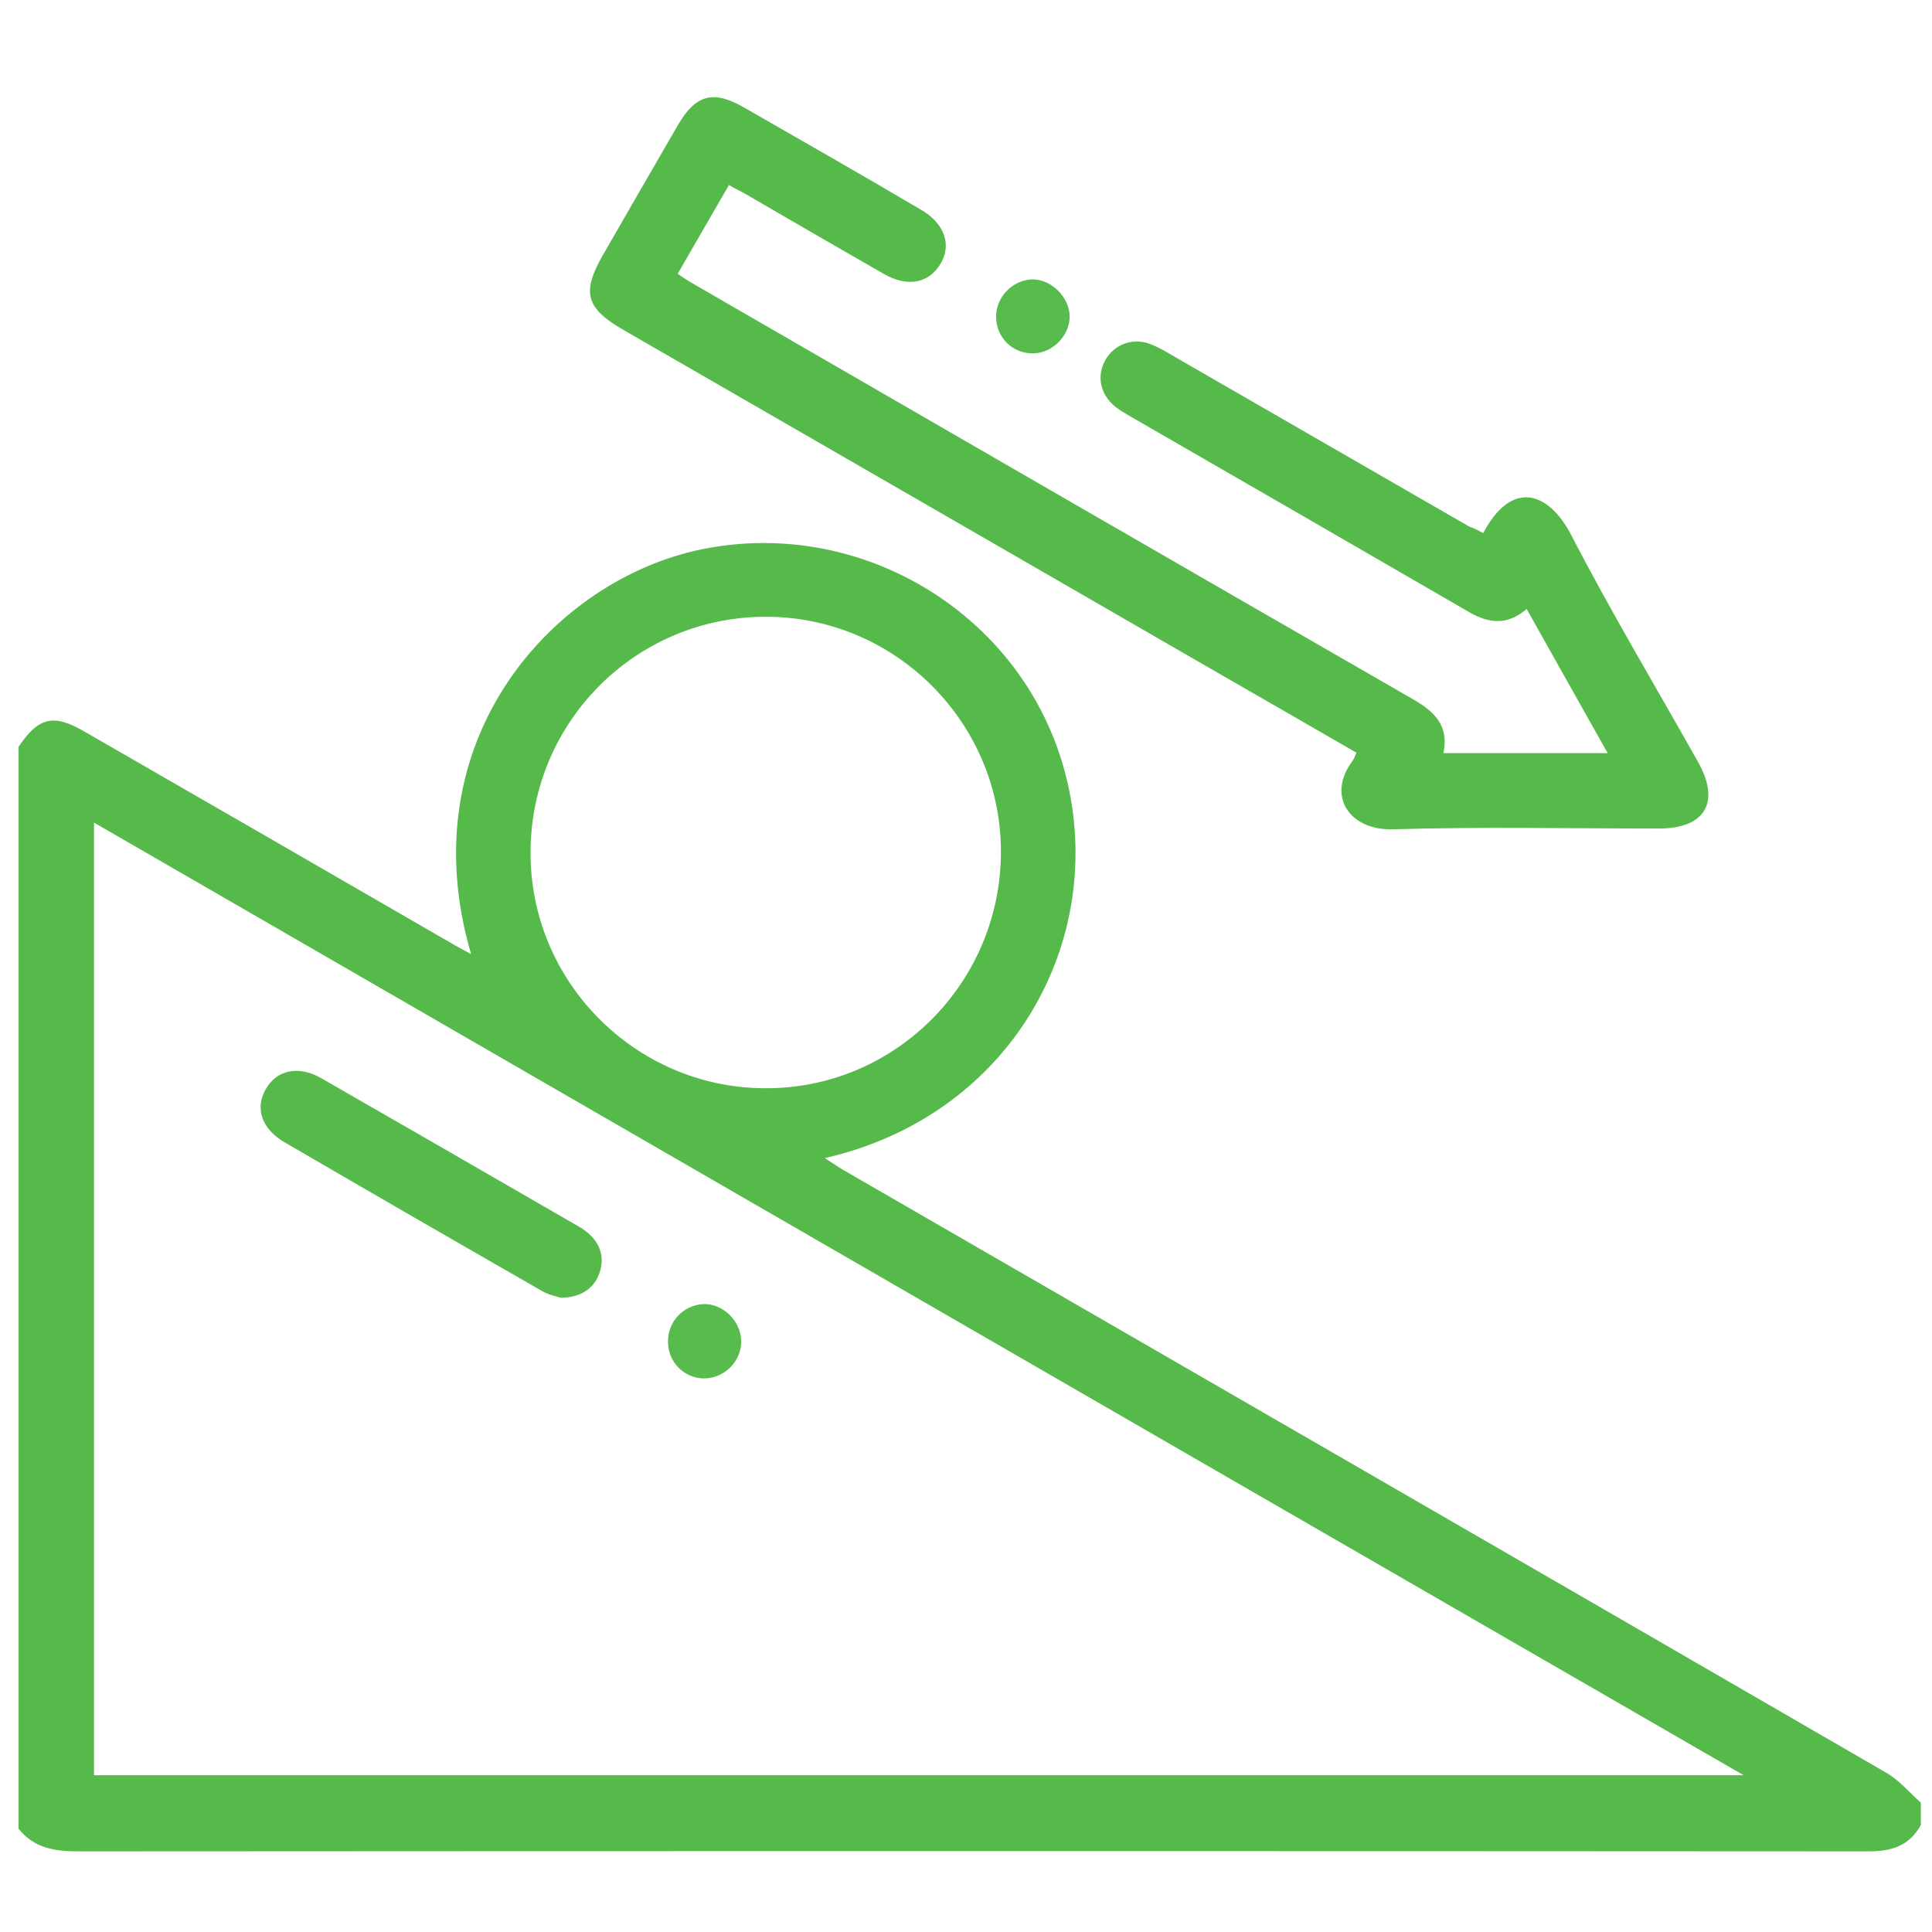 <?xml version="1.0" encoding="utf-8"?>
<!-- Generator: Adobe Illustrator 26.0.1, SVG Export Plug-In . SVG Version: 6.00 Build 0)  -->
<svg version="1.1" id="Layer_1" xmlns="http://www.w3.org/2000/svg" xmlns:xlink="http://www.w3.org/1999/xlink" x="0px" y="0px"
	 viewBox="0 0 520 520" style="enable-background:new 0 0 520 520;" xml:space="preserve">
<style type="text/css">
	.st0{fill:#55BA4A;}
	.st1{fill:#56BA4B;}
	.st2{fill:#58BB4E;}
	.st3{fill:#58BB4D;}
</style>
<g>
	<path class="st0" d="M5,201c5.4-8,9.4-9,17.9-4c33.2,19.1,66.3,38.2,99.5,57.4c1.4,0.8,2.8,1.5,4.4,2.4c-17-57.9,22.5-101,62.3-109
		c43.1-8.7,86.7,17.9,97.7,60.7c11.5,44.8-14.8,91.8-64.8,103.2c1.9,1.2,3.3,2.2,4.8,3.1c93.7,54.1,187.4,108.2,281,162.4
		c3.4,2,6.2,5.3,9.2,8c0,2,0,4,0,6c-3.1,5.6-7.8,7.1-14.1,7.1c-160.5-0.1-321-0.1-481.6,0c-6.5,0-12.1-0.8-16.3-6.1
		C5,395,5,298,5,201z M469.3,477.8c-148.7-85.8-296.1-171-444-256.4c0,86,0,171.1,0,256.4C173,477.8,320.4,477.8,469.3,477.8z
		 M269.4,229.6c0.2-34.8-28.1-63.4-62.9-63.6c-35.1-0.2-63.6,28.1-63.7,63.3c-0.2,34.8,28.1,63.4,62.9,63.6
		C240.6,293.2,269.2,264.8,269.4,229.6z"/>
	<path class="st1" d="M399.2,143.5c7.7-14.6,17.7-11.2,23.8,0.7c10.7,20.7,22.7,40.7,34.1,61c6,10.8,1.8,17.8-10.6,17.8
		c-23.8,0-47.7-0.5-71.5,0.2c-11.8,0.4-18.1-9-10.9-18.5c0.4-0.5,0.5-1.2,1-2.1c-13.2-7.6-26.3-15.2-39.4-22.7
		c-52.6-30.4-105.2-60.7-157.9-91.1c-10.2-5.9-11.3-10.1-5.5-20.2c6.7-11.7,13.5-23.4,20.2-35c4.8-8.2,9.5-9.4,17.7-4.7
		c15.9,9.1,31.8,18.2,47.6,27.5c6.4,3.7,8.4,9.4,5.4,14.5c-3.1,5.3-8.8,6.5-15.2,2.9c-12.4-7.1-24.8-14.3-37.2-21.5
		c-1.4-0.8-2.9-1.5-4.6-2.5c-4.6,8-9.1,15.7-13.8,23.9c1.3,0.9,2.5,1.7,3.7,2.4c64.7,37.4,129.4,74.8,194.2,112.1
		c5.6,3.2,9.8,7,8.2,14.5c14.7,0,28.9,0,44.2,0c-7.4-13.2-14.6-25.9-21.8-38.8c-5.2,4.5-10.2,3.9-15.4,0.9
		c-30.7-17.8-61.4-35.5-92.1-53.2c-1.2-0.7-2.3-1.4-3.3-2.2c-4-3.3-5-8.2-2.6-12.5c2.4-4.2,7.3-6.1,12.1-4.3
		c2.8,1.1,5.3,2.7,7.9,4.2c26,15,51.9,29.9,77.9,44.9C396.6,142.1,397.8,142.7,399.2,143.5z"/>
	<path class="st2" d="M287.9,85c0.1,5.2-4.4,9.9-9.6,10.1c-5.7,0.2-10.2-4.2-10.2-9.9c0-5.3,4.5-9.9,9.8-10
		C282.9,75.2,287.7,79.8,287.9,85z"/>
	<path class="st1" d="M151,349.3c-0.9-0.3-3.1-0.7-4.9-1.7c-23.2-13.3-46.4-26.7-69.6-40.2c-6.1-3.6-7.9-9.1-5-14.2
		c2.9-5.2,8.7-6.5,14.8-3.1c23.2,13.3,46.4,26.7,69.6,40.1c5,2.9,6.9,7.1,5.7,11.6C160.4,346.3,156.9,349.2,151,349.3z"/>
	<path class="st3" d="M179.8,361.2c-0.1-5.5,4.1-9.9,9.5-10.2c5.3-0.2,10.2,4.6,10.2,10.1c0,5.3-4.5,9.8-9.8,9.9
		C184.3,371.1,179.8,366.7,179.8,361.2z"/>
</g>
</svg>
